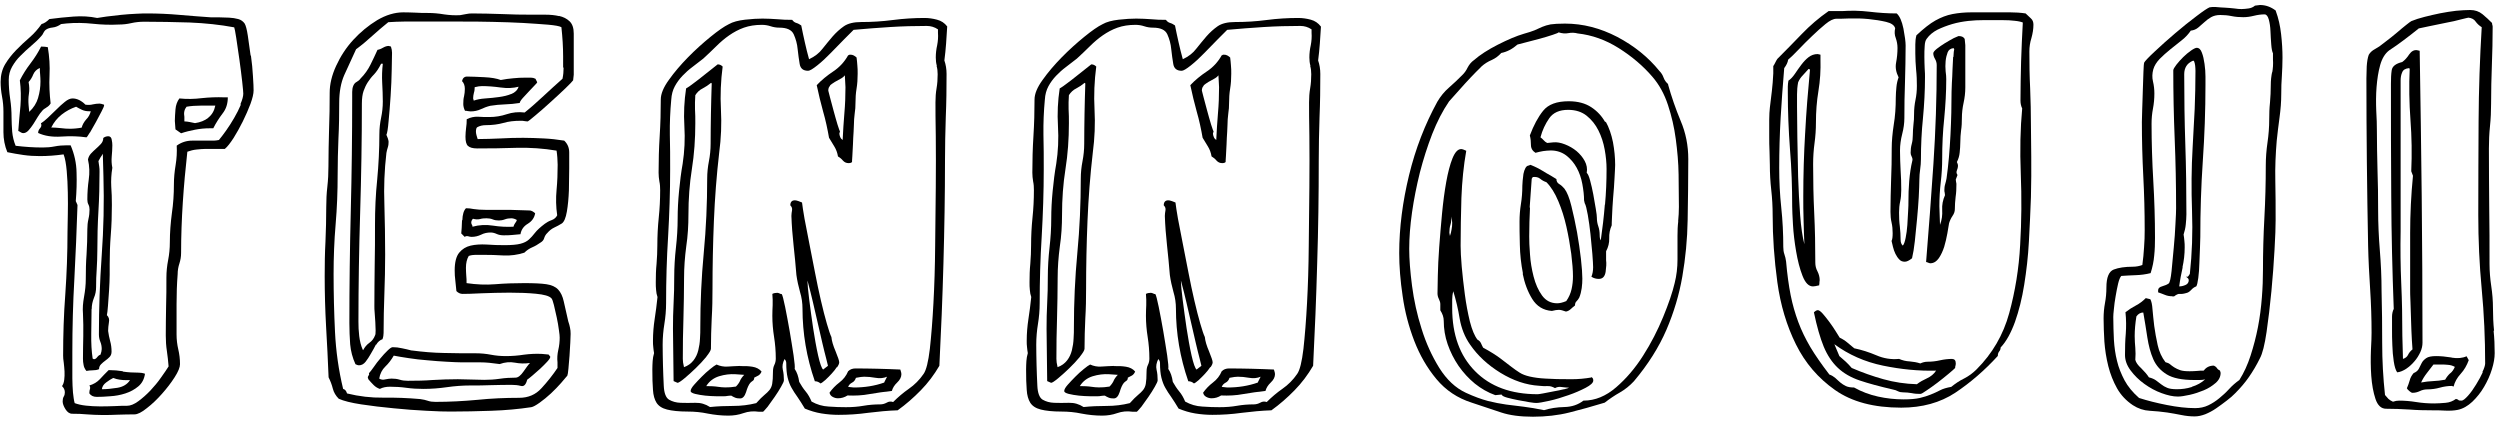 <?xml version="1.0" encoding="UTF-8"?><svg id="a" xmlns="http://www.w3.org/2000/svg" width="160" height="27" viewBox="0 0 160 27"><defs><style>.b{stroke-width:0px;}</style></defs><path class="b" d="m16.04,3.56c-.06-.46-.12-.88-.18-1.28-.06-.4-.13-.65-.2-.77-.1-.14-.23-.24-.41-.29-.18-.05-.38-.08-.59-.09-.22-.01-.43-.02-.63-.02h-.52c-.7-.05-1.38-.1-2.05-.16-.67-.06-1.36-.09-2.05-.09-.14,0-.37,0-.68.02-.31.01-.64.04-.97.07-.34.04-.65.07-.95.11-.3.04-.5.07-.59.09-.48-.1-.98-.13-1.51-.09-.53.04-1.04.09-1.55.16-.17.17-.34.28-.5.32-.22.31-.47.6-.77.86-.3.26-.59.53-.86.81s-.51.58-.7.9c-.19.32-.29.7-.29,1.13,0,.31.03.62.09.94.06.31.09.64.09.97v1.31c0,.44.08.87.25,1.28.34.07.68.13,1.03.18.35.05.7.07,1.06.07.5,0,1.01-.04,1.51-.11.1.26.16.62.2,1.06.04.44.06.91.07,1.39.01.48.01.95,0,1.4-.01.46-.02.84-.02,1.15,0,1.32-.05,2.63-.14,3.94-.1,1.31-.14,2.62-.14,3.94,0,.12.01.27.04.45.02.18.04.37.05.56.01.19,0,.37-.02.54-.02.17-.07.3-.14.4.12.12.18.25.18.4,0,.1-.02.19-.07.27-.05.08-.07.19-.07.31,0,.14.06.31.18.5.12.19.26.29.43.29.34,0,.65.01.95.04.3.02.62.04.95.04s.68,0,1.03-.02c.35-.01.7-.02,1.06-.02.19,0,.46-.13.79-.4.34-.26.66-.57.97-.92.31-.35.58-.7.81-1.06.23-.36.34-.64.34-.83,0-.34-.04-.65-.11-.95-.07-.3-.11-.62-.11-.95v-1.93c0-.66.02-1.3.07-1.93,0-.24.04-.47.11-.68.07-.22.11-.44.11-.68,0-1.08.04-2.16.11-3.24.07-1.08.17-2.16.29-3.24.19-.07.39-.12.59-.14.2-.02.4-.04.59-.04h1.22c.17-.14.35-.38.56-.7.2-.32.4-.68.59-1.06.19-.38.35-.76.49-1.12.13-.36.2-.65.2-.86,0-.17-.01-.47-.04-.9-.02-.43-.07-.88-.13-1.33Zm-.63,3.15c-.12.28-.26.56-.43.85s-.34.56-.52.81c-.18.25-.33.45-.45.59-.12.02-.23.04-.32.04h-1.39c-.37,0-.7.11-.99.32.02.41,0,.82-.07,1.24-.07.42-.11.83-.11,1.24,0,.62-.04,1.24-.13,1.85-.08.61-.13,1.23-.13,1.85,0,.41-.04.79-.11,1.15s-.11.73-.11,1.12c0,.62,0,1.24-.02,1.85-.01.61-.02,1.23-.02,1.85,0,.34.02.67.07.99.05.32.08.65.11.99-.12.19-.28.43-.49.72-.2.29-.43.56-.68.83-.25.26-.51.49-.77.68s-.5.29-.72.29-.47,0-.77.02c-.3.01-.61.02-.94.02s-.63-.02-.92-.05-.53-.09-.72-.16c-.05-.17-.08-.4-.11-.68-.02-.29-.04-.59-.04-.9v-1.66c0-1.58.04-3.16.13-4.72.08-1.56.15-3.13.2-4.72l-.11-.25c.05-.6.07-1.21.05-1.82-.01-.61-.14-1.19-.38-1.75h-.25c-.26,0-.52.02-.77.07-.25.05-.51.07-.77.07-.58,0-1.15-.04-1.73-.11-.12-.29-.19-.59-.22-.9-.02-.31-.04-.61-.04-.9,0-.41-.03-.81-.09-1.21-.06-.4-.09-.8-.09-1.21,0-.31.07-.59.22-.85s.32-.49.54-.7c.22-.22.44-.43.68-.63.24-.2.46-.41.65-.63.05-.05.09-.11.13-.2.04-.08.09-.15.16-.2.1-.07.24-.12.43-.14.19-.02.37-.1.54-.22l.36-.04c.55-.05,1.11-.04,1.67.02.56.06,1.12.08,1.67.05.26,0,.53-.03.79-.09.26-.06.54-.09.83-.09.94,0,1.9.02,2.9.05,1,.04,1.95.14,2.86.31.02.05.07.28.13.68.06.41.13.86.2,1.37.07.5.13.98.18,1.42.05.44.07.7.07.77,0,.17-.06.39-.18.67Z"/><path class="b" d="m12.92,6.28c-.48.06-.96.07-1.44.02-.14.19-.23.43-.25.7-.02.28-.04.52-.04.74l.04.54.36.25c.29-.1.59-.17.9-.23.31-.06.62-.09.94-.09h.22c.17-.34.37-.65.59-.94.23-.29.34-.63.34-1.04h-.22c-.48-.02-.96,0-1.44.05Zm.41,1.26c-.23.18-.51.29-.85.34-.12-.02-.23-.05-.34-.07-.11-.02-.22-.04-.34-.04v-.29c-.05-.26,0-.48.14-.65.29-.05.59-.07.9-.07h.94c-.07.34-.22.59-.45.77Z"/><path class="b" d="m7.87,23.76c-.32-.05-.59-.07-.81-.07h-.11c-.19.19-.38.38-.56.58-.18.19-.4.32-.67.4.05.07.06.14.04.22-.02.07-.04.14-.04.22v.07c.1.14.25.22.47.22.24,0,.53-.01.86-.04.34-.02.66-.08.97-.18.31-.1.59-.25.83-.45s.38-.47.43-.81c-.14-.05-.28-.07-.4-.07-.36,0-.7-.02-1.03-.07Zm-.36,1.06c-.37.06-.7.09-.99.09.02-.17.11-.31.27-.43.16-.12.31-.22.45-.29.26.1.55.14.86.14h.22c-.17.26-.44.43-.81.49Z"/><path class="b" d="m5.76,8.48c.12-.2.25-.43.38-.67.13-.24.25-.47.36-.68s.16-.34.16-.36v-.07c-.14-.05-.24-.07-.29-.07-.14,0-.29.02-.43.05-.14.04-.3.04-.47.02-.26-.26-.54-.4-.83-.4-.14,0-.31.07-.49.22-.18.14-.36.31-.54.49s-.36.35-.54.52c-.18.17-.33.29-.45.36.05.12.03.22-.05.31-.08.08-.13.19-.13.31.41.19.91.27,1.49.23.59-.04,1.12-.02,1.6.05.02,0,.1-.1.22-.31Zm-.54-.31c-.12.02-.24.04-.36.05-.12.01-.24.02-.36.02-.19,0-.4-.01-.61-.04-.22-.02-.42-.04-.61-.04.17-.34.39-.61.67-.83.28-.22.58-.38.92-.5.12.07.25.14.38.2.13.06.28.09.45.09h.11c-.05.19-.14.37-.29.52-.14.16-.24.33-.29.52Z"/><path class="b" d="m2.95,6.89c.12-.06.22-.15.29-.27-.07-.6-.1-1.2-.07-1.8s-.01-1.2-.11-1.8c-.1-.02-.24-.04-.43-.04-.19.38-.42.74-.68,1.08-.26.34-.49.7-.68,1.08.07.55.08,1.09.04,1.62-.05.53-.1,1.07-.14,1.62.05.02.1.05.16.09s.11.05.16.05c.12,0,.23-.06.34-.18.11-.12.21-.26.31-.41.1-.16.19-.31.29-.47.1-.16.18-.27.25-.34.07-.1.17-.17.29-.23Zm-.51-.63c-.1.34-.29.64-.57.9l-.04-.43c-.02-.24-.02-.48.02-.72.04-.24.03-.49-.02-.76.13-.14.23-.31.3-.49.08-.18.21-.32.42-.41,0,.14,0,.29.02.43.01.14.02.29.02.43,0,.36-.05.71-.15,1.04Z"/><path class="b" d="m6.34,23.62c0-.12.04-.22.13-.31.08-.08.17-.16.27-.23.1-.07.19-.15.27-.23s.13-.2.13-.34c0-.24-.03-.47-.09-.68-.06-.22-.1-.43-.13-.65,0-.17.02-.35.05-.54.04-.19,0-.35-.13-.47.02-.1.05-.29.07-.59.02-.3.05-.63.07-.99.02-.36.04-.7.04-1.01v-.68c0-.62.02-1.25.07-1.87.05-.62.07-1.26.07-1.91,0-.41-.01-.8-.04-1.19-.02-.38,0-.78.07-1.19-.05-.24-.06-.48-.04-.72.02-.24.04-.48.04-.72,0-.1-.01-.22-.04-.36-.02-.14-.1-.22-.22-.22s-.23.04-.32.11c0,.14-.05.27-.15.38-.1.11-.21.21-.32.31-.11.1-.22.2-.32.31-.1.11-.16.23-.19.38.1.43.11.86.05,1.28-.06.42-.09.85-.09,1.28,0,.12.02.23.07.32.05.1.07.2.07.32,0,.19-.02.4-.07.61-.05.22-.07.43-.07.65,0,.55-.02,1.09-.05,1.6-.04.52-.05,1.05-.05,1.6,0,.36-.04.73-.11,1.12-.07.38-.1.74-.07,1.08.02.48.03.96.02,1.44-.01.48-.02.96-.02,1.44,0,.14.01.28.04.41.02.13.08.26.18.38.12-.02.25-.04.4-.04s.28-.02.4-.07Zm-.47-3.85c0-.24.05-.47.14-.7.1-.23.14-.46.14-.7,0-.38.01-.77.04-1.15.02-.38.04-.78.04-1.19,0-.84.02-1.68.07-2.52.05-.84.07-1.68.07-2.52,0-.12,0-.23-.02-.34-.01-.11-.03-.22-.05-.34.05-.1.1-.18.14-.25.05-.07.1-.14.14-.22l.04,1.44c.05,1.68.01,3.37-.11,5.06-.12,1.69-.18,3.38-.18,5.06,0,.17.03.32.09.47.06.14.09.3.09.47,0,.1-.03.22-.08.36-.08.02-.15.08-.21.16-.06.08-.13.13-.21.13l-.08-.04c-.07-.46-.1-.98-.09-1.57.01-.59.02-1.12.02-1.6Z"/><path class="b" d="m29.57,14.09c-.01.37-.03.65-.05.85l.22.22c.07-.05.14-.06.22-.04.07.02.14.04.22.04.22,0,.42-.05.61-.14.19-.1.4-.14.61-.14.12,0,.25.03.38.09.13.06.28.09.45.09.19,0,.37,0,.54-.02.17-.01.35-.03.54-.05.05-.29.2-.51.47-.67.26-.16.42-.38.47-.67-.05-.05-.11-.09-.18-.13-.07-.04-.13-.05-.18-.05l-1.26-.04h-1.55c-.31,0-.56-.02-.76-.05-.19-.04-.34-.05-.43-.05h-.07c-.14.14-.22.4-.23.77Zm.7-.09c.17.05.32.05.45.02.13-.04.27-.05.41-.05s.28.02.4.07c.12.05.25.07.4.07.12,0,.25-.02.38-.07.13-.05.27-.07.41-.07.12,0,.24.04.36.11-.02.07-.06.14-.11.2-.05.06-.08.14-.11.23-.43.02-.87,0-1.31-.07-.44-.07-.88-.05-1.31.07,0-.05-.01-.09-.04-.13-.02-.04-.04-.08-.04-.13,0-.1.04-.18.11-.25Z"/><path class="b" d="m35.78,1.03c-.26-.06-.55-.09-.86-.09h-.86c-.65,0-1.3-.01-1.94-.04-.65-.02-1.28-.04-1.91-.04-.12,0-.25.01-.38.04-.13.02-.26.05-.38.07-.34.02-.68,0-1.03-.05-.35-.06-.69-.09-1.03-.09-.26,0-.53,0-.79-.02-.26-.01-.53-.02-.79-.02-.55,0-1.11.17-1.67.5-.56.34-1.07.76-1.53,1.26-.46.5-.82,1.06-1.1,1.67-.28.61-.41,1.18-.41,1.71,0,.79-.01,1.58-.04,2.36-.02.78-.04,1.57-.04,2.36,0,.43-.02.86-.07,1.3-.05.43-.07.86-.07,1.3,0,.74-.02,1.48-.05,2.21-.04.73-.05,1.47-.05,2.21,0,1.08.03,2.16.09,3.24s.12,2.16.16,3.24c.12.24.21.48.27.72.06.24.19.46.38.65.31.14.79.26,1.44.36.65.1,1.34.18,2.07.25.73.07,1.43.13,2.11.16.67.04,1.19.05,1.55.05.82,0,1.68-.02,2.59-.05s1.76-.11,2.56-.23c.12-.02.3-.12.54-.29.24-.17.48-.37.72-.59.24-.23.46-.45.65-.67.19-.22.32-.37.4-.47.02-.05.05-.2.07-.45s.05-.53.07-.83c.02-.3.04-.58.05-.85.01-.26.02-.44.02-.54,0-.14-.01-.28-.04-.4-.02-.12-.06-.25-.11-.4-.12-.53-.21-.95-.29-1.28-.07-.32-.19-.58-.36-.76-.17-.18-.42-.29-.75-.34-.33-.05-.81-.07-1.43-.07s-1.24.02-1.84.07c-.61.05-1.22.02-1.84-.07,0-.17,0-.33-.02-.49-.01-.16-.02-.32-.02-.49,0-.31.06-.56.18-.76.14-.05.29-.07.43-.07h.47c.43,0,.88.01,1.33.04.46.02.9-.04,1.33-.18.14-.14.31-.26.5-.34.19-.08.37-.19.54-.31.12-.07.2-.17.23-.29.04-.12.1-.23.2-.32.12-.14.26-.26.43-.34.17-.08.34-.17.5-.27.14-.1.25-.35.32-.76.07-.41.11-.86.13-1.35.01-.49.02-.97.02-1.42v-1.01c0-.31-.11-.56-.32-.76-.43-.07-.87-.12-1.31-.14-.44-.02-.88-.04-1.31-.04-.48,0-.97.01-1.46.04-.49.02-.98.04-1.46.04-.02-.07-.05-.15-.07-.23-.02-.08-.04-.16-.04-.23,0-.14.02-.24.07-.29.17-.1.36-.14.57-.14.41,0,.78-.05,1.11-.14.33-.1.7-.14,1.11-.14.09,0,.18,0,.25.02.07.01.14.02.21.02.02,0,.18-.13.48-.38.3-.25.62-.53.97-.85.35-.31.66-.61.95-.88.29-.28.45-.45.5-.52l.04-.36v-2.63c0-.36-.09-.62-.27-.79-.18-.17-.4-.28-.67-.34Zm.29,3.31c0,.23-.02.46-.07.7-.41.36-.81.73-1.21,1.1s-.8.73-1.21,1.06c-.41-.05-.79-.01-1.15.11-.36.12-.73.18-1.12.18-.24,0-.48,0-.72-.02-.24-.01-.48.04-.72.16,0,.19-.01.38-.04.56-.02.18-.04.37-.04.56,0,.29.05.49.16.59s.3.16.59.16c.83,0,1.68-.01,2.54-.04.86-.02,1.71.04,2.54.18.02.14.04.29.05.45.01.16.02.31.02.45,0,.55-.02,1.09-.07,1.62-.05.53-.04,1.07.04,1.62-.07.14-.19.25-.36.31-.17.06-.31.14-.43.23-.29.22-.5.41-.63.58s-.26.31-.39.43c-.13.12-.31.21-.54.27-.23.06-.57.09-1.02.09-.38,0-.76-.01-1.15-.04-.38-.02-.72,0-1.02.07-.3.07-.54.22-.73.45-.19.23-.29.61-.29,1.13,0,.22.01.43.04.65.02.22.05.44.07.68.12.12.25.18.4.18.24,0,.65-.01,1.22-.04.58-.02,1.17-.04,1.78-.04s1.18.02,1.69.07c.52.05.85.14.99.29.05.05.1.19.16.43.06.24.12.5.18.79.06.29.11.56.14.81.04.25.05.41.05.49,0,.26-.03.53-.09.79-.06.26-.08.53-.05.79v.36c-.31.46-.65.89-1.03,1.3-.37.41-.85.61-1.42.61-.91,0-1.81.04-2.68.13-.88.08-1.77.13-2.68.13-.19,0-.35-.02-.49-.07-.13-.05-.29-.08-.49-.11-.79-.07-1.58-.1-2.36-.09-.78.01-1.55-.08-2.32-.27-.05-.17-.13-.26-.25-.29-.29-1.2-.46-2.42-.52-3.65-.06-1.24-.09-2.47-.09-3.69,0-1.08.04-2.14.13-3.19s.13-2.11.13-3.19c0-.77.02-1.54.05-2.3.04-.77.05-1.54.05-2.3,0-.7.11-1.28.32-1.76.22-.48.47-1.03.76-1.66.36-.26.7-.55,1.03-.85s.67-.59,1.03-.88c.34-.02.67-.04,1.01-.04h3.66c.64,0,1.31,0,2,.02.7.01,1.35.04,1.97.07.61.04,1.14.07,1.59.11.44.04.73.09.85.16.07.65.11,1.27.11,1.87v.7Z"/><path class="b" d="m33.95,4.97h-.32c-.26,0-.53.01-.79.04-.26.02-.53.06-.79.11-.26-.1-.62-.16-1.06-.18-.44-.02-.81-.04-1.1-.04-.17,0-.28.1-.32.29.12.12.18.29.18.5,0,.17-.02.32-.05.47-.04.14-.05.31-.05.5,0,.14.04.29.11.43.05,0,.11,0,.18.02.07.01.13.02.18.02.24,0,.46-.05.65-.14.19-.09.4-.17.61-.22.31-.05.62-.08.94-.09.31-.01.62-.04.94-.09.02-.1.1-.21.22-.34s.25-.27.38-.41c.13-.14.25-.27.36-.38.11-.11.16-.17.16-.2l-.11-.22c-.1-.05-.19-.07-.29-.07Zm-1.22,1.04c-.24.1-.5.16-.79.2s-.58.07-.88.09c-.3.02-.55.07-.74.14l-.04-.14c0-.12.02-.24.05-.36.04-.12.05-.24.05-.36.19-.05.35-.07.47-.07.36,0,.76.03,1.19.09.43.06.82.04,1.15-.05-.07.22-.23.37-.47.47Z"/><path class="b" d="m24.07,22.07c.11-.19.25-.31.41-.36.05-.14.07-.28.07-.4,0-.84.02-1.67.05-2.5s.05-1.66.05-2.5c0-1.1-.02-2.19-.05-3.26-.04-1.07,0-2.15.13-3.26.02-.12.05-.24.09-.36.04-.12.05-.24.05-.36,0-.05-.02-.12-.05-.22-.04-.1-.07-.17-.09-.22.05-.1.1-.39.14-.88.05-.49.09-1.03.13-1.62.04-.59.06-1.15.07-1.67.01-.53.02-.89.02-1.08,0-.12-.02-.25-.07-.4l-.14-.04c-.12,0-.24.04-.36.11-.12.07-.24.12-.36.14-.14.31-.29.63-.45.95-.16.32-.37.62-.63.88-.07.1-.16.17-.25.22-.1.05-.17.13-.22.25-.05.12-.07.25-.07.4v.43c0,2.4-.03,4.79-.09,7.18-.06,2.39-.09,4.78-.09,7.18,0,.46.02.91.05,1.35.04.44.15.87.34,1.28.1.05.17.07.22.07.17,0,.31-.08.43-.23s.23-.33.34-.52c.11-.19.22-.38.32-.58Zm-.85.32c-.12-.26-.19-.56-.23-.88-.04-.32-.05-.63-.05-.92,0-2.33.04-4.66.11-6.98.07-2.33.11-4.66.11-6.98,0-.34.04-.61.11-.81.07-.2.16-.39.27-.56s.24-.34.4-.5c.16-.17.31-.4.45-.68h.11c-.05.41-.06.81-.04,1.21.02.4.04.8.04,1.21,0,.36-.04.71-.11,1.04-.07.34-.11.68-.11,1.04,0,.98-.05,1.96-.14,2.92-.1.96-.14,1.92-.14,2.88,0,.86,0,1.73-.02,2.61-.01.88-.02,1.75-.02,2.61,0,.1,0,.24.02.43.01.19.02.38.04.58.01.19.02.37.02.54s-.01.28-.04.32c-.07.19-.19.35-.36.47s-.3.28-.4.47Z"/><path class="b" d="m26.33,22.43c-.19-.05-.39-.1-.6-.14-.21-.05-.4-.07-.6-.07-.07,0-.18.07-.33.22-.15.14-.3.31-.45.49-.16.18-.3.37-.43.56-.13.19-.24.32-.31.4.02.05.02.1-.02.14-.04.05-.05.1-.05.14l.04.11c.1.12.21.24.33.36.12.12.25.2.4.25.19-.1.41-.14.65-.14.34,0,.69.02,1.05.07.36.05.72.07,1.09.07.51,0,1.01-.04,1.5-.11.49-.07,1-.11,1.5-.11.46,0,.9,0,1.33-.02.43-.01.86-.02,1.3-.02.22,0,.42.02.61.07.19.05.32-.08.4-.4.07-.05.19-.14.34-.27s.32-.28.49-.43c.17-.16.32-.31.45-.45.13-.14.2-.25.2-.32l-.11-.14-.43-.04c-.38-.02-.77,0-1.15.05-.38.06-.77.09-1.15.09-.34,0-.66-.03-.97-.09-.31-.06-.64-.09-.97-.09-.7,0-1.38,0-2.04-.02-.66-.01-1.35-.07-2.04-.16Zm3.21.76h1.2c.35,0,.76.04,1.24.11.33-.12.66-.15.97-.09.31.06.63.07.97.02-.1.1-.23.28-.41.54-.18.26-.35.4-.52.4-.33,0-.67.02-1,.07-.34.05-.67.07-1,.07l-1.69-.04c-.55,0-1.08.02-1.6.05-.51.04-1.05.05-1.6.05-.19,0-.36-.02-.52-.07-.16-.05-.33-.07-.52-.07-.12,0-.25.02-.4.05-.14.04-.28.02-.39-.05.05-.31.18-.57.39-.77.21-.2.39-.44.54-.7.24.05.56.1.95.16.39.06.8.11,1.22.14.42.04.82.07,1.2.09.38.02.71.04.97.04Z"/><path class="b" d="m45.21,22.82c.19-.24.29-.41.29-.5,0-.65.02-1.3.05-1.94.04-.65.05-1.28.05-1.91,0-1.44.03-2.89.09-4.34.06-1.45.17-2.91.34-4.37.12-.91.16-1.83.11-2.75-.05-.92-.01-1.84.11-2.75-.1-.1-.2-.14-.32-.14-.31.24-.6.47-.86.68-.24.19-.46.37-.67.52-.2.16-.37.27-.49.34-.12.79-.16,1.6-.11,2.41.05.82.01,1.62-.11,2.41-.1.55-.17,1.13-.23,1.75-.06.61-.09,1.19-.09,1.75,0,.62-.04,1.25-.11,1.87-.07.62-.11,1.26-.11,1.91,0,.55-.01,1.1-.04,1.64s-.04,1.09-.04,1.64l.04,3.35.25.11c.07,0,.22-.1.45-.29.23-.19.47-.41.72-.65.25-.24.47-.48.67-.72Zm-1.44.65c-.05-.19-.07-.36-.07-.5,0-.86.01-1.73.04-2.59.02-.86.04-1.73.04-2.59,0-.67.05-1.34.14-2.02.1-.67.14-1.34.14-2.02,0-1.01.07-1.99.22-2.93s.22-1.93.22-2.93c0-.31,0-.61-.02-.9-.01-.29,0-.59.02-.9.12-.19.28-.34.47-.43.19-.1.37-.22.54-.36l.04.04c-.02.65-.04,1.29-.05,1.93-.01.64-.02,1.28-.02,1.93,0,.38-.04.76-.11,1.12-.07.36-.11.73-.11,1.12,0,1.58-.07,3.17-.22,4.75s-.22,3.17-.22,4.75c0,.22,0,.46-.02.72-.01.26-.05.52-.11.76-.06.24-.16.46-.31.65s-.35.34-.61.43Z"/><path class="b" d="m53.06,8.82c.12.19.23.38.34.56s.19.39.23.63c.12.07.23.16.32.27.1.11.22.16.36.16.1,0,.17-.02.22-.07,0-.02,0-.15.02-.38.01-.23.02-.48.04-.76.01-.28.02-.54.04-.79.01-.25.02-.4.02-.45,0-.24.02-.48.05-.72.04-.24.05-.46.05-.65,0-.34.02-.65.07-.95.05-.3.07-.62.07-.95,0-.19,0-.37-.02-.54-.01-.17-.03-.34-.05-.5-.05-.05-.11-.09-.18-.13-.07-.04-.14-.05-.22-.05-.05,0-.08,0-.09.02-.01.01-.03.02-.05.02-.24.43-.56.77-.95,1.03s-.75.55-1.06.88c.12.58.26,1.14.41,1.69.16.55.28,1.12.38,1.69Zm.05-3.35c.08-.07.19-.14.31-.22.12-.07.24-.14.36-.2.12-.06.22-.14.29-.23l.04.76c0,.55-.02,1.11-.07,1.67-.05.56-.08,1.13-.11,1.71-.07-.05-.13-.11-.16-.2-.04-.08-.05-.16-.05-.23l.04-.11s-.08-.17-.16-.45c-.08-.28-.17-.57-.25-.88-.08-.31-.16-.6-.23-.86-.07-.26-.11-.41-.11-.43,0-.14.04-.25.13-.32Z"/><path class="b" d="m47.37,23.42c-.26.01-.53.02-.79.04s-.5-.03-.72-.13c-.1.05-.23.14-.41.29-.18.14-.36.31-.54.49-.18.18-.34.35-.49.52s-.22.3-.22.4c0,.07.1.13.29.18.19.05.41.08.65.11.24.02.47.04.7.04h.49c.07,0,.14,0,.22-.02.07-.01.16-.02.25-.02.07.05.16.09.25.13.1.04.2.05.32.05.17,0,.29-.14.38-.41.08-.28.17-.47.27-.59.05-.05.1-.09.16-.13.06-.04.09-.1.09-.2.1-.05.19-.1.27-.14.08-.05.15-.13.2-.25-.14-.17-.34-.27-.59-.31-.25-.04-.51-.05-.77-.04Zm0,.94c-.06.13-.15.26-.27.38l-.32.04c-.26.02-.53.02-.79-.02-.26-.04-.53-.05-.79-.05.19-.31.47-.52.82-.63.36-.11.71-.15,1.04-.13l.57.04c-.12.12-.21.25-.27.38Z"/><path class="b" d="m56.19,23.6c-.48-.01-.96-.02-1.44-.02-.19,0-.35.06-.47.18-.12.29-.31.53-.56.72-.25.19-.46.41-.63.65.02.12.09.21.2.27.11.06.22.09.34.09.22,0,.42-.06.61-.18.48.02.95,0,1.42-.09.47-.08.94-.15,1.42-.2.05-.19.16-.37.34-.54.18-.17.27-.35.27-.54,0-.05-.02-.14-.07-.29-.48-.02-.96-.04-1.44-.05Zm.41.88c-.62.22-1.27.32-1.96.32l-.36-.04c.05-.12.13-.21.25-.27.12-.06.2-.16.25-.31.24-.05.42-.07.53-.07.21,0,.46.02.73.07.27.05.52.02.73-.07l-.18.36Z"/><path class="b" d="m60.62,1.69c-.17-.22-.38-.36-.65-.43-.26-.07-.53-.11-.79-.11-.67,0-1.34.04-2.03.13s-1.36.13-2.03.13c-.48,0-.85.09-1.11.27-.26.18-.5.4-.72.65-.22.25-.43.52-.65.79-.21.28-.5.5-.86.67-.1-.36-.19-.72-.27-1.08-.08-.36-.16-.72-.23-1.08-.1-.07-.2-.13-.31-.16s-.2-.1-.27-.2c-.34,0-.65-.01-.95-.04-.3-.02-.62-.04-.95-.04-.31,0-.68.02-1.12.07-.43.05-.78.14-1.04.29-.29.14-.68.41-1.17.81-.49.4-.97.83-1.44,1.31-.47.48-.88.96-1.22,1.44-.35.48-.52.9-.52,1.26,0,.77-.02,1.55-.07,2.34-.05.79-.07,1.57-.07,2.34,0,.19.02.38.05.56.04.18.05.37.05.56,0,.6-.03,1.19-.09,1.76-.06.58-.09,1.17-.09,1.76,0,.41-.02.8-.05,1.19-.04.38-.05.78-.05,1.19,0,.17,0,.33.02.49.01.16.04.31.09.45-.05.48-.11.95-.18,1.4-.07.46-.11.92-.11,1.4,0,.14,0,.28.02.41.01.13.03.26.05.38-.05.17-.08.34-.09.5-.01.17-.02.35-.02.54,0,.53.01.97.04,1.31.02.35.1.62.23.83.13.2.35.35.67.43.31.08.76.13,1.33.13.43,0,.86.04,1.28.13.42.08.86.13,1.31.13.34,0,.66-.05.97-.16.31-.11.64-.14.97-.09h.29s.14-.13.29-.32c.14-.19.29-.4.45-.63.16-.23.29-.44.41-.65s.18-.34.18-.41c0-.24-.02-.47-.07-.68-.05-.22-.01-.44.11-.68.07.07.11.16.11.25,0,.38.03.7.09.94.06.24.14.46.25.65.11.19.23.39.38.59.14.21.3.45.47.74.34.14.69.25,1.06.31.37.06.74.09,1.1.09.62,0,1.25-.04,1.89-.13.64-.08,1.27-.14,1.89-.16.53-.38,1.02-.81,1.48-1.28.46-.47.85-.99,1.19-1.57.11-2.18.2-4.37.26-6.55.06-2.18.1-4.38.1-6.59,0-.91.02-1.84.05-2.77.04-.94.05-1.86.05-2.77,0-.31-.05-.6-.14-.86.05-.36.08-.72.11-1.08.02-.36.05-.72.07-1.08Zm-.68,2.52c.05.17.07.35.07.54,0,.31-.02.61-.07.9-.05.29-.07.59-.07.9,0,.46,0,1.18.02,2.16.01.98.01,2.08,0,3.28-.01,1.2-.02,2.45-.04,3.76-.01,1.31-.05,2.53-.11,3.65-.06,1.13-.14,2.11-.23,2.93-.1.83-.23,1.36-.4,1.6-.26.38-.58.7-.94.95-.36.25-.7.54-1.01.85-.14-.05-.28-.04-.41.04-.13.07-.27.11-.41.11-.38,0-.74.03-1.08.09-.34.06-.71.09-1.12.09-.34,0-.7-.01-1.1-.04-.4-.02-.76-.13-1.1-.32-.1-.24-.22-.46-.38-.65-.16-.19-.29-.4-.41-.61-.05-.34-.14-.61-.29-.83.02-.1,0-.38-.07-.86-.07-.48-.16-1-.25-1.55-.1-.55-.19-1.07-.29-1.55-.1-.48-.17-.76-.22-.83-.05,0-.1-.01-.14-.04-.05-.02-.1-.04-.14-.04-.12,0-.23.02-.32.07.02.26.03.5.02.72-.01.22-.02.44-.02.68,0,.46.04.91.11,1.35s.11.91.11,1.39c0,.14-.03.28-.09.4-.06.12-.09.26-.09.43,0,.36-.02.62-.05.79s-.1.3-.18.4c-.08.1-.19.2-.32.31-.13.11-.31.28-.52.52-.48.12-.97.18-1.48.18s-1,.02-1.48.07c-.29-.19-.6-.28-.94-.27-.34.01-.65.01-.94,0-.29-.01-.53-.08-.74-.2-.2-.12-.32-.42-.34-.9-.02-.43-.04-.87-.05-1.31-.01-.44-.02-.88-.02-1.31,0-.46.04-.9.11-1.33.07-.43.11-.88.11-1.33,0-1.44.04-2.87.13-4.28.08-1.42.13-2.84.13-4.28,0-.74,0-1.49-.02-2.23-.01-.74.02-1.49.09-2.23.02-.34.1-.62.23-.86.13-.24.29-.46.49-.67.19-.2.4-.39.63-.56.23-.17.46-.35.7-.54.29-.26.56-.53.83-.79.26-.26.54-.5.83-.7s.6-.37.94-.49c.34-.12.72-.18,1.15-.18.19,0,.38.03.56.09.18.06.37.09.56.09.48,0,.79.14.92.43.13.29.22.61.25.95.04.35.08.67.13.95.05.29.23.43.54.43.1,0,.29-.11.58-.34.29-.23.58-.5.88-.81.3-.31.59-.61.86-.88.28-.28.47-.47.59-.59.77-.07,1.55-.13,2.34-.18.79-.05,1.57-.07,2.34-.07.26,0,.5.07.72.22v.22c.02.26,0,.53-.05.79-.06.26-.09.53-.09.79,0,.19.02.37.07.54Z"/><path class="b" d="m53.57,23.51c.1-.14.14-.25.14-.32,0-.1-.08-.33-.23-.7-.16-.37-.25-.68-.27-.92-.07-.14-.17-.43-.29-.85s-.25-.91-.38-1.48-.26-1.16-.38-1.8c-.12-.63-.24-1.25-.36-1.84-.12-.59-.22-1.12-.31-1.6-.08-.48-.14-.83-.16-1.04-.05-.02-.13-.05-.23-.09s-.19-.05-.23-.05c-.19,0-.29.11-.29.32.1.1.13.2.11.32s-.04.24-.04.36c.02.62.07,1.25.14,1.89.07.64.13,1.27.18,1.89.05.36.13.72.23,1.08.11.36.16.72.16,1.08,0,1.56.26,3.11.79,4.64.14,0,.26.05.36.14.07-.02.17-.1.31-.22.13-.12.26-.25.4-.4.13-.14.25-.29.34-.43Zm-.89.14c-.09-.07-.2-.37-.32-.9-.12-.53-.22-1.11-.32-1.75-.09-.64-.18-1.24-.25-1.82-.07-.58-.11-.96-.11-1.15v-.07c.14.53.26.99.35,1.39.09.4.19.83.3,1.3.11.47.21.9.3,1.3.09.4.18.73.25,1.01.07.28.11.43.11.45l-.32.25Z"/><path class="b" d="m71.28,23.42c-.26.01-.53.02-.79.04s-.5-.03-.72-.13c-.1.05-.23.14-.41.29-.18.14-.36.31-.54.49-.18.18-.34.35-.49.52s-.22.3-.22.4c0,.07.1.13.29.18.19.05.41.08.65.11.24.02.47.04.7.04h.49c.07,0,.14,0,.22-.02.07-.01.16-.02.25-.02.07.05.16.09.25.13.1.04.2.05.32.05.17,0,.29-.14.38-.41.08-.28.17-.47.27-.59.05-.05.1-.09.16-.13.06-.04.09-.1.09-.2.1-.05.19-.1.27-.14.08-.05.15-.13.2-.25-.14-.17-.34-.27-.59-.31-.25-.04-.51-.05-.77-.04Zm0,.94c-.06.13-.15.26-.27.38l-.32.04c-.26.02-.53.02-.79-.02-.26-.04-.53-.05-.79-.05.19-.31.47-.52.82-.63.36-.11.71-.15,1.04-.13l.57.04c-.12.12-.21.25-.27.38Z"/><path class="b" d="m77.47,23.51c.1-.14.14-.25.14-.32,0-.1-.08-.33-.23-.7-.16-.37-.25-.68-.27-.92-.07-.14-.17-.43-.29-.85s-.25-.91-.38-1.48-.26-1.16-.38-1.8c-.12-.63-.24-1.25-.36-1.84-.12-.59-.22-1.12-.31-1.6-.08-.48-.14-.83-.16-1.04-.05-.02-.13-.05-.23-.09s-.19-.05-.23-.05c-.19,0-.29.11-.29.32.1.1.13.2.11.32s-.04.24-.04.36c.02.62.07,1.25.14,1.89.07.64.13,1.27.18,1.89.05.36.13.72.23,1.08.11.36.16.72.16,1.08,0,1.56.26,3.11.79,4.64.14,0,.26.05.36.14.07-.02.17-.1.31-.22.13-.12.26-.25.4-.4.13-.14.25-.29.34-.43Zm-.89.14c-.09-.07-.2-.37-.32-.9-.12-.53-.22-1.11-.32-1.75-.09-.64-.18-1.24-.25-1.82-.07-.58-.11-.96-.11-1.15v-.07c.14.53.26.99.35,1.39.09.4.19.83.3,1.3.11.47.21.9.3,1.3.09.4.18.73.25,1.01.07.28.11.43.11.45l-.32.25Z"/><path class="b" d="m69.12,22.82c.19-.24.29-.41.29-.5,0-.65.02-1.3.05-1.94.04-.65.05-1.28.05-1.91,0-1.44.03-2.89.09-4.34.06-1.45.17-2.91.34-4.37.12-.91.16-1.83.11-2.75-.05-.92-.01-1.84.11-2.75-.1-.1-.2-.14-.32-.14-.31.24-.6.47-.86.68-.24.19-.46.37-.67.52-.2.16-.37.27-.49.34-.12.79-.16,1.6-.11,2.41.05.82.01,1.62-.11,2.41-.1.55-.17,1.13-.23,1.75-.06.61-.09,1.19-.09,1.75,0,.62-.04,1.25-.11,1.87-.07.62-.11,1.26-.11,1.91,0,.55-.01,1.1-.04,1.64s-.04,1.09-.04,1.64l.04,3.35.25.11c.07,0,.22-.1.45-.29.23-.19.47-.41.72-.65.25-.24.47-.48.67-.72Zm-1.44.65c-.05-.19-.07-.36-.07-.5,0-.86.01-1.73.04-2.59.02-.86.04-1.73.04-2.59,0-.67.05-1.34.14-2.02.1-.67.14-1.34.14-2.02,0-1.01.07-1.99.22-2.93s.22-1.93.22-2.93c0-.31,0-.61-.02-.9-.01-.29,0-.59.02-.9.12-.19.28-.34.47-.43.19-.1.37-.22.54-.36l.04.04c-.02.65-.04,1.29-.05,1.93-.01.64-.02,1.28-.02,1.93,0,.38-.04.76-.11,1.12-.07.36-.11.73-.11,1.12,0,1.58-.07,3.17-.22,4.75s-.22,3.17-.22,4.75c0,.22,0,.46-.02.72-.01.26-.05.52-.11.76-.06.24-.16.46-.31.65s-.35.34-.61.43Z"/><path class="b" d="m84.53,1.69c-.17-.22-.38-.36-.64-.43-.26-.07-.53-.11-.79-.11-.67,0-1.35.04-2.03.13s-1.36.13-2.03.13c-.48,0-.85.09-1.11.27-.26.18-.5.4-.72.65-.22.25-.43.52-.65.79-.21.28-.5.5-.86.67-.1-.36-.19-.72-.27-1.08-.08-.36-.16-.72-.23-1.08-.1-.07-.2-.13-.31-.16s-.2-.1-.27-.2c-.34,0-.65-.01-.95-.04-.3-.02-.62-.04-.95-.04-.31,0-.68.02-1.12.07-.43.05-.78.14-1.04.29-.29.14-.68.41-1.17.81-.49.4-.97.83-1.44,1.31-.47.48-.88.96-1.22,1.44-.35.48-.52.9-.52,1.26,0,.77-.02,1.55-.07,2.34-.05.79-.07,1.57-.07,2.34,0,.19.02.38.05.56.04.18.05.37.05.56,0,.6-.03,1.19-.09,1.76-.06.58-.09,1.17-.09,1.76,0,.41-.02.8-.05,1.19-.04.38-.05.78-.05,1.19,0,.17,0,.33.02.49.01.16.04.31.09.45-.05.48-.11.95-.18,1.4-.07.46-.11.92-.11,1.4,0,.14,0,.28.02.41.01.13.03.26.05.38-.05.17-.08.34-.09.5-.01.17-.02.35-.02.54,0,.53.01.97.04,1.31.02.35.1.62.23.83.13.2.35.35.67.43.31.08.76.13,1.33.13.43,0,.86.04,1.28.13.42.08.86.13,1.31.13.34,0,.66-.05.97-.16.31-.11.64-.14.97-.09h.29s.14-.13.29-.32c.14-.19.29-.4.45-.63.16-.23.29-.44.41-.65s.18-.34.18-.41c0-.24-.02-.47-.07-.68-.05-.22-.01-.44.11-.68.07.07.11.16.11.25,0,.38.03.7.09.94.06.24.14.46.25.65.11.19.23.39.38.59.14.21.3.45.47.74.34.14.69.25,1.06.31.37.06.74.09,1.1.09.62,0,1.25-.04,1.89-.13.64-.08,1.27-.14,1.89-.16.53-.38,1.02-.81,1.48-1.28.46-.47.85-.99,1.19-1.57.11-2.18.2-4.37.26-6.55.07-2.18.1-4.38.1-6.59,0-.91.02-1.84.05-2.77.04-.94.05-1.86.05-2.77,0-.31-.05-.6-.14-.86.05-.36.08-.72.11-1.08.02-.36.05-.72.07-1.08Zm-.68,2.52c.05.17.07.35.07.54,0,.31-.02.61-.07.9-.05.29-.07.59-.07.9,0,.46,0,1.18.02,2.16.01.98.01,2.08,0,3.28-.01,1.2-.02,2.45-.04,3.76-.01,1.31-.05,2.53-.11,3.65s-.14,2.11-.23,2.93c-.1.83-.23,1.36-.4,1.6-.26.38-.58.7-.94.95-.36.25-.7.54-1.01.85-.14-.05-.28-.04-.41.04-.13.07-.27.11-.41.11-.38,0-.74.03-1.08.09-.34.06-.71.09-1.12.09-.34,0-.7-.01-1.1-.04-.4-.02-.76-.13-1.1-.32-.1-.24-.22-.46-.38-.65-.16-.19-.29-.4-.41-.61-.05-.34-.14-.61-.29-.83.02-.1,0-.38-.07-.86-.07-.48-.16-1-.25-1.55-.1-.55-.19-1.07-.29-1.55-.1-.48-.17-.76-.22-.83-.05,0-.1-.01-.14-.04-.05-.02-.1-.04-.14-.04-.12,0-.23.02-.32.07.02.26.03.5.02.72-.01.22-.02.44-.02.68,0,.46.04.91.11,1.35s.11.91.11,1.39c0,.14-.03.28-.09.4-.06.12-.09.26-.09.43,0,.36-.02.62-.05.79s-.1.3-.18.4c-.08.1-.19.2-.32.31-.13.11-.31.28-.52.52-.48.12-.97.18-1.48.18s-1,.02-1.48.07c-.29-.19-.6-.28-.94-.27-.34.01-.65.01-.94,0-.29-.01-.53-.08-.74-.2-.2-.12-.32-.42-.34-.9-.02-.43-.04-.87-.05-1.31-.01-.44-.02-.88-.02-1.31,0-.46.04-.9.11-1.33.07-.43.11-.88.11-1.33,0-1.44.04-2.87.13-4.28.08-1.42.13-2.84.13-4.28,0-.74,0-1.49-.02-2.23-.01-.74.02-1.49.09-2.23.02-.34.1-.62.23-.86.13-.24.29-.46.49-.67.19-.2.4-.39.63-.56.23-.17.46-.35.7-.54.29-.26.56-.53.83-.79.26-.26.54-.5.83-.7s.6-.37.94-.49c.34-.12.72-.18,1.15-.18.19,0,.38.03.56.09.18.06.37.09.56.09.48,0,.79.14.92.43.13.29.22.61.25.95.04.35.08.67.13.95.05.29.23.43.54.43.1,0,.29-.11.58-.34.29-.23.58-.5.88-.81.3-.31.59-.61.86-.88.28-.28.47-.47.59-.59.77-.07,1.55-.13,2.34-.18.79-.05,1.57-.07,2.34-.07.26,0,.5.07.72.22v.22c.02.26,0,.53-.05.79-.06.26-.09.53-.09.79,0,.19.02.37.07.54Z"/><path class="b" d="m76.97,8.82c.12.19.23.38.34.56s.19.39.23.63c.12.07.23.16.32.27.1.11.22.16.36.16.1,0,.17-.02.22-.07,0-.02,0-.15.02-.38.01-.23.02-.48.04-.76.01-.28.02-.54.04-.79.01-.25.02-.4.02-.45,0-.24.02-.48.05-.72.04-.24.05-.46.05-.65,0-.34.02-.65.07-.95.05-.3.07-.62.07-.95,0-.19,0-.37-.02-.54-.01-.17-.03-.34-.05-.5-.05-.05-.11-.09-.18-.13-.07-.04-.14-.05-.22-.05-.05,0-.08,0-.09.02-.01.01-.03.02-.05.02-.24.43-.56.77-.95,1.03s-.75.55-1.06.88c.12.58.26,1.14.41,1.69.16.55.28,1.12.38,1.69Zm.05-3.35c.08-.07.19-.14.31-.22.12-.07.24-.14.36-.2.12-.06.22-.14.29-.23l.04.76c0,.55-.02,1.11-.07,1.67-.05.56-.08,1.13-.11,1.71-.07-.05-.13-.11-.16-.2-.04-.08-.05-.16-.05-.23l.04-.11s-.08-.17-.16-.45c-.08-.28-.17-.57-.25-.88-.08-.31-.16-.6-.23-.86-.07-.26-.11-.41-.11-.43,0-.14.04-.25.13-.32Z"/><path class="b" d="m80.1,23.6c-.48-.01-.96-.02-1.44-.02-.19,0-.35.06-.47.18-.12.29-.31.53-.56.72-.25.19-.46.41-.63.65.02.12.09.21.2.27.11.06.22.09.34.09.22,0,.42-.06.61-.18.48.02.95,0,1.42-.09.47-.08.94-.15,1.42-.2.05-.19.16-.37.34-.54.18-.17.27-.35.27-.54,0-.05-.02-.14-.07-.29-.48-.02-.96-.04-1.44-.05Zm.41.88c-.62.22-1.27.32-1.96.32l-.36-.04c.05-.12.13-.21.25-.27.12-.06.2-.16.25-.31.24-.05.42-.07.53-.07.21,0,.46.02.73.07.27.05.52.02.73-.07l-.18.36Z"/><path class="b" d="m101.84,24.16c-.41.07-.83.11-1.26.11-.7,0-1.25-.01-1.66-.04-.41-.02-.74-.07-1.01-.13-.26-.06-.48-.14-.65-.25-.17-.11-.35-.23-.54-.38-.19-.14-.42-.32-.68-.52-.26-.2-.64-.44-1.12-.7-.05-.1-.1-.19-.14-.29-.05-.1-.12-.17-.22-.22-.19-.24-.35-.63-.49-1.17-.13-.54-.24-1.12-.32-1.73s-.15-1.21-.2-1.78c-.05-.58-.07-1.02-.07-1.33,0-.98.02-2,.05-3.06.04-1.06.14-2.06.31-3.02-.05-.02-.1-.05-.16-.07s-.11-.04-.16-.04c-.22,0-.4.2-.56.59-.16.4-.29.9-.4,1.51-.11.61-.2,1.29-.27,2.03-.07.74-.13,1.46-.18,2.14-.05.68-.08,1.3-.09,1.84-.01.54-.02.92-.02,1.13,0,.12.03.24.09.36s.09.23.09.32v.4c.14.22.22.44.22.68,0,.5.08,1,.25,1.49.17.49.4.95.7,1.39.3.43.65.81,1.04,1.13.4.32.83.57,1.31.74l.4-.04c.02.07.14.14.36.2.22.06.45.11.7.16.25.05.49.09.72.13s.38.05.45.05c.14,0,.42-.05.83-.14s.82-.22,1.22-.36c.41-.14.77-.3,1.1-.47.32-.17.49-.32.49-.47,0-.12-.05-.19-.14-.22Zm-9.04-9.04l-.04-.22c0-.19.02-.37.07-.52.05-.16.06-.33.04-.52.05.19.07.32.07.4,0,.14-.01.29-.04.43-.02.14-.06.29-.11.43Zm7.29,9.79c-.2.05-.43.1-.67.14-.24.05-.46.09-.67.13s-.32.05-.34.05c-1.7,0-3.04-.49-4.01-1.48-.97-.98-1.46-2.33-1.46-4.03v-.54c0-.17.02-.35.07-.54.17.55.31,1.14.41,1.76.11.62.33,1.18.67,1.66.48.7,1.13,1.3,1.94,1.8.82.5,1.64.78,2.48.83.19.02.37.03.52.02.16-.01.32.03.49.13.12-.07.26-.1.43-.07.17.02.32.04.47.04-.02.02-.14.06-.34.11Z"/><path class="b" d="m102.74,7.83c-.22-.4-.52-.72-.9-.97-.38-.25-.86-.38-1.44-.38-.77,0-1.31.2-1.64.61s-.61.94-.85,1.58c.05.19.07.4.07.61s.1.38.29.5c.17-.05.33-.08.49-.11.16-.02.32-.04.49-.04.38,0,.71.11.99.32.28.22.5.48.67.79.17.31.29.66.36,1.04.07.38.11.73.11,1.04l.04.18c.07.12.13.37.2.76s.12.79.17,1.22c.04.43.08.85.12,1.26.03.41.05.7.05.86,0,.24-.04.44-.11.61.15.1.31.14.47.14.25,0,.39-.15.44-.45.04-.3.06-.54.03-.74v-.58c.14-.26.21-.54.2-.83-.01-.29.04-.56.16-.83,0-.02,0-.22.02-.58.01-.36.04-.76.07-1.19.04-.43.07-.85.09-1.26.02-.41.04-.68.04-.83,0-.48-.05-.97-.14-1.46-.1-.49-.25-.94-.47-1.33Zm-.03,5.26c-.06.76-.15,1.52-.26,2.29-.05-.07-.07-.18-.07-.32,0-.22-.03-.41-.09-.58-.06-.17-.09-.35-.09-.54,0-.1-.02-.29-.07-.58-.05-.29-.1-.59-.16-.92-.06-.32-.13-.62-.2-.88-.07-.26-.14-.43-.22-.5.05-.26,0-.52-.13-.76-.13-.24-.31-.45-.52-.63-.22-.18-.46-.32-.74-.43-.28-.11-.52-.15-.74-.13l-.4.04c-.1-.05-.17-.11-.23-.18-.06-.07-.13-.13-.2-.18.12-.46.31-.86.56-1.22.25-.36.65-.54,1.21-.54.48,0,.88.13,1.19.38.31.25.56.56.75.94s.32.78.4,1.22c.08.44.12.86.12,1.24,0,.77-.03,1.53-.1,2.29Z"/><path class="b" d="m106.78,5.4c-.14-.12-.25-.26-.31-.43s-.15-.31-.27-.43c-.72-.89-1.62-1.61-2.7-2.18-1.08-.56-2.19-.85-3.34-.85-.41,0-.71.02-.92.05-.2.04-.38.09-.54.16-.16.07-.32.14-.49.22-.17.07-.4.14-.68.22-.48.14-1.04.38-1.67.7-.63.32-1.14.65-1.53.99-.17.12-.3.28-.4.47-.09.19-.21.36-.36.5-.26.26-.54.53-.84.79-.3.26-.54.56-.74.9-.79,1.44-1.4,3.01-1.81,4.7s-.63,3.35-.63,4.99c0,.84.07,1.76.22,2.75.14,1,.39,1.95.74,2.86.35.91.82,1.73,1.42,2.45.6.72,1.35,1.22,2.26,1.51.72.24,1.35.45,1.89.63.54.18,1.22.27,2.03.27s1.62-.09,2.33-.27c.72-.18,1.47-.39,2.26-.63.31-.24.63-.46.97-.65.33-.19.63-.43.9-.72.91-1.08,1.6-2.18,2.08-3.29.48-1.12.82-2.26,1.02-3.42.2-1.16.32-2.37.34-3.62.02-1.25.04-2.54.04-3.89,0-.86-.16-1.68-.49-2.45-.32-.77-.59-1.55-.81-2.34Zm.63,8.75c-.04.31-.05.62-.05.94v1.51c0,.53-.06,1.03-.18,1.51-.14.6-.39,1.33-.74,2.18s-.77,1.67-1.28,2.47c-.5.79-1.08,1.47-1.73,2.03-.65.56-1.34.85-2.09.85-.34.26-.74.4-1.22.41-.48.01-.91.08-1.3.2-.48-.1-.91-.17-1.3-.22s-.76-.1-1.13-.14c-.37-.05-.76-.13-1.17-.23-.41-.11-.88-.28-1.4-.52-.67-.31-1.24-.85-1.71-1.6-.47-.76-.85-1.59-1.13-2.5-.29-.91-.49-1.83-.61-2.75-.12-.92-.18-1.71-.18-2.36,0-.72.06-1.5.18-2.34s.29-1.69.5-2.54c.22-.85.48-1.67.79-2.47.31-.79.67-1.49,1.08-2.09.02-.02.14-.15.34-.38.2-.23.43-.48.68-.76.25-.28.49-.52.7-.74.22-.22.34-.33.36-.36.19-.17.41-.31.65-.41.24-.11.44-.26.61-.45.36-.07.71-.25,1.04-.54.07-.02.25-.07.54-.14.29-.07.58-.15.88-.23.3-.08.58-.17.83-.25s.38-.14.38-.16c.22.07.43.09.63.05.2-.04.4-.03.59.02.91.1,1.79.41,2.63.94.84.53,1.56,1.14,2.16,1.84.43.5.76,1.1.99,1.8.23.7.4,1.42.5,2.18s.17,1.51.18,2.27.02,1.45.02,2.07c0,.31-.02.62-.05.94Z"/><path class="b" d="m97.45,17.51c.12.61.32,1.15.61,1.62s.71.73,1.26.77c.19-.05.34-.07.45-.07s.26.04.45.11c.12-.02.22-.08.31-.16s.17-.16.27-.23c0-.12.03-.21.1-.27.06-.06.12-.14.17-.23.08-.19.13-.4.16-.61.03-.22.04-.42.04-.61,0-.29-.03-.71-.09-1.26-.06-.55-.15-1.12-.25-1.71-.11-.59-.23-1.15-.36-1.67-.13-.53-.28-.9-.45-1.12-.1-.12-.21-.22-.33-.29-.12-.07-.18-.18-.18-.32-.07-.05-.19-.12-.36-.22-.17-.09-.35-.2-.53-.31-.18-.11-.35-.2-.51-.27-.16-.07-.25-.11-.27-.11s-.05.01-.07.04c-.1,0-.18.05-.24.16-.06.11-.1.23-.13.38-.02.14-.04.29-.05.43-.01.14-.02.25-.02.32,0,.41-.03.8-.09,1.17-.06.37-.09.75-.09,1.13,0,.36,0,.85.02,1.48.01.62.08,1.24.2,1.85Zm.45-4.23c.04-.6.08-1.21.13-1.84l.07-.11c.19-.02.35.01.47.11s.25.17.4.22c.29.29.54.69.76,1.21.22.52.39,1.06.52,1.64s.23,1.15.31,1.73c.07.58.11,1.06.11,1.44,0,.29-.03.56-.09.83-.06.26-.17.52-.34.76-.24.1-.43.14-.58.14-.41,0-.73-.17-.97-.5-.24-.33-.42-.74-.54-1.21-.12-.47-.2-.94-.23-1.42-.04-.48-.05-.86-.05-1.15,0-.62.02-1.24.05-1.84Z"/><path class="b" d="m125.38,2.3s-.16.05-.34.14c-.18.1-.37.2-.56.32-.19.12-.37.24-.52.36s-.23.22-.23.29c0,.12.04.24.11.36.07.12.11.25.11.4,0,2.09-.07,4.19-.21,6.3-.14,2.11-.3,4.21-.47,6.3.02,0,.07.01.13.04.06.02.1.04.13.04.22,0,.4-.11.55-.32.15-.22.26-.46.35-.74.08-.28.15-.56.2-.85.05-.29.08-.5.11-.65.05-.17.12-.32.22-.47.1-.14.15-.29.15-.43,0-.26.02-.53.05-.79.04-.26.05-.53.05-.79,0-.05,0-.1-.02-.16-.01-.06-.02-.11-.02-.16l.11-.29c-.07-.1-.08-.19-.04-.29s.07-.2.07-.32c0-.05-.02-.12-.07-.22.1-.19.16-.4.18-.61.02-.22.04-.43.04-.65,0-.26.02-.52.05-.77.04-.25.05-.51.05-.77,0-.34.04-.67.11-.99.07-.32.11-.65.11-.99v-2.7l-.04-.4c-.07-.12-.19-.18-.36-.18Zm-.38,1.35c-.01.25-.02.52-.04.81-.01.29-.02.57-.04.85-.01.28-.02.46-.02.56,0,.86-.02,1.79-.07,2.77-.05.98-.13,1.91-.25,2.77-.02.12-.05.25-.09.38-.04.13-.05.26-.05.38,0,.05,0,.1.02.16.01.06.02.11.02.16-.14.31-.2.63-.18.95.02.32-.02.64-.14.95l-.04-1.19c0-.53.03-1.04.09-1.55.06-.5.09-1.01.09-1.51,0-.86.04-1.72.13-2.56.08-.84.13-1.68.13-2.52,0-.12-.01-.29-.04-.5-.02-.22-.02-.43,0-.65.02-.22.07-.4.13-.56.06-.16.19-.25.38-.27l.04.07c-.02.07-.04.23-.05.49Z"/><path class="b" d="m124.95,22.97c-.26,0-.53.03-.79.09-.26.06-.53.09-.79.09-.17,0-.32.04-.47.11-.21-.07-.44-.11-.68-.13-.24-.01-.47-.07-.68-.16-.5.05-.99-.03-1.45-.23-.47-.2-.94-.35-1.42-.45l-.43-.36c-.14-.12-.31-.23-.5-.32-.05-.07-.13-.2-.25-.4-.12-.19-.25-.39-.4-.59s-.29-.38-.43-.54c-.14-.16-.25-.23-.32-.23s-.16.05-.25.14c.19.91.4,1.64.63,2.2.23.55.53,1,.9,1.35.37.35.84.62,1.4.81.56.19,1.27.38,2.13.58.12.02.23.06.32.11.1.05.2.07.32.07.19,0,.38.02.56.05.18.04.36.05.56.05.05,0,.18-.07.39-.22.21-.14.45-.31.7-.5.25-.19.48-.38.7-.56s.36-.31.43-.38c0-.05,0-.1.02-.14.01-.05.02-.09.02-.14,0-.19-.07-.29-.21-.29Zm-1.62,1.24c-.24.11-.46.23-.65.38-.74-.02-1.46-.13-2.14-.32-.68-.19-1.36-.43-2.03-.72-.12-.14-.25-.28-.38-.4-.13-.12-.27-.24-.41-.36-.05-.12-.1-.25-.16-.38-.06-.13-.11-.26-.16-.38.91.67,1.95,1.13,3.11,1.37,1.16.24,2.3.35,3.4.32-.14.22-.34.38-.58.49Z"/><path class="b" d="m130.14,1.58c0-.17-.05-.3-.16-.4-.11-.1-.22-.2-.34-.32-.33-.05-.66-.07-.99-.07h-2.49c-.43,0-.83.04-1.2.11-.37.07-.73.21-1.09.41-.36.2-.76.52-1.22.95-.05.19-.07.38-.07.58v.58c0,.34.02.68.05,1.04.04.36.05.71.05,1.04,0,.31-.03.61-.09.9-.06.29-.09.59-.09.9,0,.24-.01.47-.04.68-.02.22-.04.44-.04.68,0,.19-.02.38-.07.56-.05.18-.07.37-.07.56,0,.07.02.16.07.25.05.1.06.18.04.25-.1.41-.16.84-.2,1.3-.04.46-.05.9-.05,1.33,0,.12,0,.32-.02.61s-.03.58-.05.88c-.02.3-.06.58-.11.83s-.11.41-.18.49c-.1-.09-.14-.22-.14-.36,0-.29-.02-.58-.05-.86-.04-.29-.05-.59-.05-.9,0-.24.02-.47.07-.7.05-.23.07-.47.07-.74,0-.41-.01-.82-.04-1.24-.02-.42-.04-.85-.04-1.28,0-.36.05-.71.14-1.06s.14-.69.14-1.03c0-.77.01-1.54.04-2.32.02-.78.04-1.55.04-2.32,0-.24-.05-.6-.14-1.08-.1-.48-.24-.8-.43-.97-.58,0-1.16-.04-1.75-.11-.59-.07-1.17-.08-1.75-.04h-.86c-.62.43-1.19.92-1.71,1.46-.52.54-1.04,1.07-1.57,1.6-.05.07-.09.15-.13.23-.04.08-.08.16-.13.23v.47c-.02.41-.05.78-.09,1.12s-.08.7-.13,1.08c-.02.19-.04.45-.04.77v1.01c0,.35,0,.69.02,1.03.01.34.02.61.02.83,0,.55.03,1.09.09,1.62.06.53.09,1.07.09,1.62,0,1.39.1,2.82.3,4.28.2,1.46.6,2.79,1.19,3.98.59,1.19,1.42,2.16,2.5,2.92,1.08.76,2.49,1.13,4.24,1.13,1.34,0,2.49-.32,3.45-.95.96-.64,1.87-1.42,2.73-2.36,0-.12.03-.22.09-.29.06-.07.09-.16.09-.25.36-.38.66-.93.92-1.64.25-.71.45-1.5.59-2.38.14-.88.25-1.8.3-2.77s.1-1.92.13-2.84c.02-.92.03-1.78.02-2.57-.01-.79-.02-1.46-.02-2.02,0-.79-.02-1.58-.05-2.36-.04-.78-.05-1.57-.05-2.36,0-.29.04-.58.13-.86.08-.29.13-.58.13-.86Zm-.72,5.36c-.12,1.27-.15,2.66-.09,4.18s.05,3.03-.04,4.55c-.08,1.52-.32,2.98-.7,4.37-.38,1.39-1.08,2.59-2.09,3.6-.24.24-.5.43-.79.58-.29.14-.56.32-.83.54-.29.05-.53.12-.72.22-.19.1-.39.19-.59.27-.2.08-.44.16-.7.22-.26.06-.61.09-1.04.09-.55,0-1.1-.06-1.64-.18s-1.05-.31-1.53-.58c-.22,0-.39-.03-.52-.09-.13-.06-.25-.14-.36-.23-.11-.1-.22-.19-.32-.29-.11-.09-.23-.17-.38-.22-.5-.65-.91-1.24-1.22-1.76-.31-.53-.57-1.06-.77-1.6-.2-.54-.37-1.12-.49-1.73s-.22-1.33-.29-2.14c-.02-.17-.06-.32-.11-.47-.05-.14-.07-.3-.07-.47,0-.84-.04-1.68-.13-2.52s-.13-1.68-.13-2.52c0-1.08.03-2.15.09-3.2.06-1.06.14-2.12.23-3.2.14-.19.23-.37.25-.54.17-.14.39-.36.67-.65.28-.29.56-.58.86-.86.3-.29.59-.55.86-.77.28-.23.51-.34.7-.34.17,0,.45,0,.85-.02.4-.01.8,0,1.21.04s.78.1,1.12.18c.34.08.53.22.58.41-.05.22-.04.43.04.63.07.2.11.41.11.63,0,.31-.03.62-.09.94s0,.62.16.94c-.07.19-.12.4-.14.63-.02.23-.04.45-.04.67,0,.62-.04,1.2-.13,1.73-.08.53-.13,1.03-.13,1.51,0,.7-.01,1.38-.04,2.05-.02.67-.04,1.34-.04,2.02,0,.24.02.47.07.68.05.22.07.44.07.68s-.02.41-.07.5c.02.1.05.22.09.38s.09.31.16.45c.07.14.15.26.25.36.09.1.21.14.35.14.12,0,.27-.07.46-.22.07-.29.13-.65.18-1.1.05-.44.09-.91.14-1.4.05-.49.08-.97.11-1.42.02-.46.04-.83.04-1.12,0-.22.02-.43.05-.65.03-.22.05-.43.05-.65,0-.89.04-1.76.13-2.63.08-.86.13-1.74.13-2.63,0-.12,0-.3-.02-.54-.01-.24-.02-.49-.02-.74s0-.49.02-.7c.01-.22.05-.37.13-.47.17-.24.4-.43.69-.58.29-.14.6-.26.94-.36.34-.1.68-.16,1.03-.2s.66-.05.92-.05h1.32c.25,0,.49.01.72.04.23.02.4.06.53.11-.05.84-.08,1.67-.11,2.5-.02.83-.04,1.66-.04,2.5,0,.19.04.36.11.5Z"/><path class="b" d="m116.44,18.09c.01-.06.02-.11.02-.16,0-.19-.05-.38-.14-.56-.1-.18-.14-.37-.14-.56,0-1.08-.02-2.14-.07-3.17-.05-1.03-.07-2.08-.07-3.13,0-.46.03-.91.09-1.35.06-.44.09-.88.09-1.31,0-.7.05-1.37.16-2.03.11-.66.15-1.34.13-2.03v-.29l-.18-.04c-.22,0-.41.07-.58.2s-.32.29-.47.49c-.14.19-.28.38-.41.58-.13.19-.27.34-.41.43-.02.12-.04.25-.04.38v.38c0,1.22.05,2.44.14,3.65.1,1.21.14,2.43.14,3.65,0,.22.02.6.05,1.15s.1,1.12.2,1.71c.1.59.23,1.11.41,1.57.18.46.4.68.67.68.07,0,.2-.02.4-.07,0-.05,0-.1.02-.16Zm-.91-9.59c-.08,1.34-.12,2.7-.12,4.07,0,.5,0,1.01.02,1.53.01.52.03,1.03.05,1.53-.12-.46-.21-1.07-.27-1.85-.06-.78-.1-1.6-.13-2.47-.02-.86-.04-1.7-.05-2.52-.01-.82-.02-1.48-.02-1.98v-.77c0-.25.02-.51.07-.77.07-.17.17-.32.3-.45.12-.13.25-.27.37-.41l.09.04c-.13,1.37-.24,2.72-.31,4.07Z"/><path class="b" d="m139.03,18.97h.11c.15-.12.27-.17.36-.16.1.01.23,0,.4-.05.12-.02.23-.09.33-.2.1-.11.21-.19.33-.23.05-.07.09-.25.13-.54.04-.29.06-.61.07-.95.01-.35.03-.68.04-1.01.01-.32.02-.55.02-.67,0-1.63.05-3.25.16-4.86.11-1.61.17-3.23.17-4.86v-.54c0-.26-.02-.53-.06-.81-.04-.28-.09-.52-.17-.72-.07-.2-.18-.31-.33-.31-.07,0-.2.06-.37.18s-.34.26-.49.41-.31.32-.44.49c-.13.17-.2.29-.2.36,0,1.46.03,2.93.09,4.39.06,1.46.09,2.94.09,4.43,0,.17-.01.5-.04.99-.02.49-.06,1.01-.11,1.55-.05.54-.1,1.04-.14,1.49-.05.46-.11.72-.18.79-.1.07-.23.13-.41.18-.18.05-.27.13-.27.25v.14c.14.05.29.1.43.16.14.06.3.09.47.09Zm.65-1.87c.09-.41.14-.83.14-1.26,0-.14,0-.29-.02-.43-.01-.14-.03-.28-.05-.4.07-.22.12-.43.14-.65.02-.22.04-.43.04-.65,0-1.51-.02-3.01-.07-4.48-.05-1.48-.07-2.97-.07-4.48,0-.41.18-.7.55-.86h.07c.04.1.07.2.08.31.01.11.02.22.02.34,0,.82-.02,1.63-.05,2.43-.04.8-.08,1.61-.13,2.43-.08,1.34-.09,2.71-.04,4.1s0,2.74-.14,4.03c-.07.12-.12.18-.14.18h-.11c.12.07.18.14.18.22,0,.14-.07.25-.21.31-.14.06-.27.09-.4.09.05-.41.13-.82.22-1.22Z"/><path class="b" d="m145.65.68c-.31-.24-.65-.36-1.01-.36l-.32.04c-.12.1-.26.16-.41.18-.16.02-.31.04-.45.04-.12,0-.28-.01-.47-.04-.19-.02-.39-.04-.59-.05-.2-.01-.4-.02-.58-.04-.18-.01-.32,0-.41.02-.12.05-.4.23-.83.56-.43.32-.89.69-1.37,1.1-.48.41-.92.8-1.31,1.17-.4.37-.62.61-.67.7-.02.05-.04.25-.05.61-.01.36-.02.76-.04,1.19s-.02.85-.04,1.24c-.01.4-.02.65-.02.77,0,1.15.03,2.3.09,3.46.06,1.15.09,2.3.09,3.46,0,.36-.01.73-.04,1.1-.02.37-.06.75-.11,1.13-.19.07-.4.11-.61.11-.5,0-.91.06-1.22.18-.31.12-.47.5-.47,1.15,0,.34-.03.67-.09.99s-.09.65-.09.99c0,.46.02.95.05,1.48.04.53.12,1.05.25,1.57.13.52.32.99.56,1.42.24.43.58.79,1.01,1.08.34.22.7.34,1.08.36.38.02.76.06,1.12.11.31.05.61.1.9.16.29.06.58.09.86.09.22,0,.44-.05.68-.14.24-.1.47-.22.7-.38.23-.16.45-.32.67-.49.22-.17.4-.32.54-.47.34-.34.63-.68.88-1.04.25-.36.49-.76.7-1.19.17-.31.31-.88.43-1.69.12-.82.22-1.69.31-2.61s.15-1.81.2-2.66c.05-.85.07-1.48.07-1.89,0-.84,0-1.69-.02-2.54s.02-1.7.09-2.54c.05-.48.11-.98.18-1.49.07-.52.11-1.01.11-1.49,0-.41.01-.8.04-1.17.02-.37.04-.76.04-1.17,0-.48-.03-.98-.09-1.51-.06-.53-.17-1.02-.34-1.48Zm-.23,3.91c-.06.28-.09.56-.09.85,0,.38-.02.76-.05,1.12-.04.36-.05.72-.05,1.08,0,.5-.04,1-.11,1.48-.07.48-.11.97-.11,1.48,0,1.13-.03,2.24-.09,3.35-.06,1.1-.09,2.21-.09,3.31,0,.55-.02,1.15-.07,1.78-.05.64-.13,1.27-.25,1.89-.12.62-.28,1.23-.47,1.82-.19.59-.43,1.11-.72,1.57-.24.17-.46.36-.66.58-.2.22-.41.41-.63.59s-.45.33-.7.45-.53.18-.84.18c-.55,0-1.15-.07-1.81-.2-.66-.13-1.25-.28-1.78-.45-.41-.36-.72-.74-.93-1.13-.21-.4-.38-.81-.48-1.24-.11-.43-.17-.88-.2-1.35-.02-.47-.04-.95-.04-1.46,0-.1.01-.27.04-.52.02-.25.06-.52.11-.81s.1-.56.16-.81.13-.41.2-.49c.31-.02.62-.04.94-.05.31-.01.62-.05.94-.13.12-.38.2-.76.23-1.13.04-.37.05-.75.05-1.13,0-1.22-.04-2.44-.11-3.65-.07-1.21-.11-2.43-.11-3.65,0-.34.03-.66.09-.97.06-.31.09-.64.09-.97,0-.26-.03-.52-.09-.77-.06-.25-.05-.51.02-.77.07-.24.21-.46.41-.67.2-.2.43-.41.68-.61.25-.2.5-.4.74-.59.24-.19.43-.4.57-.61.19-.02.35-.09.48-.2s.26-.22.39-.34c.13-.12.27-.23.43-.32s.35-.14.59-.14.48.02.72.07c.24.05.49.07.75.07.21,0,.44-.03.68-.09.24-.06.47-.09.68-.09.12,0,.21.11.27.32.06.22.1.47.11.76.01.29.03.57.05.85.02.28.06.46.11.56v.4c.02.29,0,.57-.05.85Z"/><path class="b" d="m141.89,23.56c-.04-.06-.1-.11-.2-.16-.29,0-.5.11-.65.32-.14,0-.29,0-.43.02-.14.01-.3.02-.47.02-.26,0-.47-.02-.61-.07-.14-.05-.27-.11-.38-.18-.11-.07-.2-.14-.27-.2-.07-.06-.17-.1-.29-.13-.24-.31-.41-.68-.5-1.1s-.17-.83-.22-1.22c-.05-.4-.08-.75-.11-1.06-.02-.31-.07-.53-.14-.65l-.29-.07c-.19.19-.4.35-.63.47-.23.12-.45.26-.67.43.05.48.05.94.02,1.37-.04.43-.05.89-.05,1.37,0,.34.12.67.36.99.24.32.53.61.88.86.35.25.71.45,1.1.59.38.14.73.22,1.04.22.19,0,.44-.04.76-.11.31-.07.61-.17.9-.29.29-.12.54-.28.76-.47.22-.19.32-.41.32-.65l-.04-.14c-.1-.05-.16-.1-.2-.16Zm-1.62,1.21c-.32.1-.63.14-.95.14-.27,0-.48-.03-.62-.09s-.27-.13-.38-.22c-.11-.08-.22-.17-.33-.25-.11-.08-.26-.15-.46-.2-.12-.19-.29-.38-.49-.58-.21-.19-.34-.37-.38-.54.02-.26.02-.52,0-.76s-.04-.49-.04-.76c0-.41.04-.83.11-1.26.12-.17.27-.25.44-.25.1.55.18,1.09.26,1.6s.2.98.38,1.39c.18.41.47.73.86.97.39.24.97.36,1.76.36h.35c.11,0,.23-.01.35-.04-.24.22-.52.37-.84.47Z"/><path class="b" d="m156.9,22.88c-.37-.06-.7-.09-.99-.09s-.5.04-.63.13-.23.19-.29.31c-.06.12-.12.24-.18.36-.06.12-.17.22-.34.29-.12.14-.21.3-.25.47-.05.17-.11.34-.18.5.02.05.08.11.16.18.08.07.15.11.2.11.17,0,.32-.04.47-.11.14-.07.3-.11.47-.11.29,0,.56-.04.81-.11s.51-.11.77-.11l.11.04c.07-.29.22-.56.45-.81.23-.25.4-.55.52-.88l-.14-.25c-.26.12-.58.15-.95.09Zm-.09,1.01c-.12.11-.23.25-.32.41-.26.05-.52.08-.77.09-.25.01-.51.04-.77.09.1-.22.22-.41.36-.59.14-.18.29-.37.43-.56h.47c.17,0,.32,0,.47.02.14.01.29.05.43.13-.07.17-.17.31-.29.41Z"/><path class="b" d="m159.62,21.17c-.05-.48-.07-.96-.07-1.44s-.04-.95-.11-1.42-.11-.94-.11-1.42c0-1.22,0-2.45-.02-3.67-.01-1.22-.02-2.46-.02-3.71,0-.48.02-.96.07-1.44.05-.48.07-.96.07-1.44,0-.84.02-1.66.05-2.47s.05-1.61.05-2.43c0-.05,0-.09-.02-.13-.01-.04-.02-.08-.02-.13-.19-.19-.39-.38-.61-.56s-.48-.27-.79-.27c-.26,0-.56.02-.9.05-.33.04-.67.09-1.02.16-.35.07-.68.15-1,.23-.32.08-.6.17-.84.27-.05.02-.16.11-.34.25-.18.14-.38.31-.59.49-.21.18-.43.35-.65.52s-.37.29-.47.36c-.12.07-.24.15-.38.23-.13.08-.23.19-.3.31-.07.19-.11.44-.13.74-.01.3-.02.56-.02.77,0,3.55.04,7.13.11,10.73.02.91.07,1.84.13,2.77.06.94.09,1.86.09,2.77,0,.22-.01.59-.04,1.12-.02.53-.02,1.07.02,1.64.04.56.13,1.06.27,1.48.14.42.37.63.68.63.5,0,1,.02,1.49.05.49.04.99.05,1.49.05.26,0,.54,0,.82.02.29.01.55,0,.79-.05.33-.07.64-.25.93-.52.29-.28.54-.59.75-.95.21-.36.38-.73.5-1.12.12-.38.18-.73.18-1.04,0-.48-.02-.96-.07-1.44Zm-.72,2.65c-.12.25-.26.52-.43.79-.17.28-.34.52-.52.72s-.32.31-.41.31c-.12,0-.19-.01-.2-.04-.01-.02-.07-.05-.16-.07-.19.14-.41.23-.66.25-.25.02-.5.04-.73.04-.41,0-.79-.03-1.16-.09-.37-.06-.73-.09-1.09-.09-.12,0-.25.02-.39.07-.12-.05-.21-.11-.29-.18-.07-.07-.14-.16-.22-.25-.12-1.1-.18-2.21-.18-3.31s-.01-2.22-.04-3.35c0-.86-.04-1.73-.11-2.59-.07-.86-.11-1.73-.11-2.59s-.01-1.72-.04-2.57c-.02-.85-.04-1.71-.04-2.57,0-.31-.01-.72-.04-1.22-.02-.5-.02-1.01.02-1.51s.11-.97.23-1.4c.12-.43.31-.74.57-.94.33-.22.65-.44.95-.67.3-.23.62-.47.95-.74.1-.02.32-.07.66-.14.35-.07.7-.14,1.07-.22.37-.07.7-.14.98-.22.29-.07.44-.11.47-.11.21.02.37.11.46.25.1.14.23.26.39.36-.12,1.99-.19,4-.2,6.01-.01,2.02-.02,4.02-.02,6.01,0,1.58.07,3.17.22,4.75s.22,3.17.22,4.75c0,.12-.06.31-.18.56Z"/><path class="b" d="m154.9,22.54c.1-.22.14-.42.14-.61,0-3.14-.02-6.26-.05-9.34s-.08-6.2-.13-9.34l-.18-.04c-.19-.02-.35.07-.49.27-.13.2-.28.37-.45.49-.41.1-.63.27-.67.52s-.05.55-.05.88c0,2.4,0,4.8.02,7.2.01,2.4.07,4.8.16,7.2-.07.14-.11.31-.11.5v.79c0,.34,0,.68.02,1.04.01.36.04.7.09,1.03s.12.56.22.7c.19-.02.38-.1.58-.23.19-.13.37-.29.52-.47.16-.18.28-.38.38-.59Zm-.63-3.22c.01.4.02.81.04,1.24.01.43.03.83.05,1.21.02.37.04.57.04.59-.12.1-.22.21-.28.34s-.17.22-.33.27l-.04-1.48c0-1.13-.02-2.24-.07-3.35-.05-1.1-.06-2.22-.04-3.35V5.15c0-.19.03-.37.1-.52.06-.16.21-.25.44-.27l.04.04c-.05,1.1-.03,2.2.05,3.28.08,1.08.1,2.17.05,3.28l.11.29c-.12,1.22-.18,2.45-.18,3.67v3.67c0,.1,0,.34.02.74Z"/></svg>